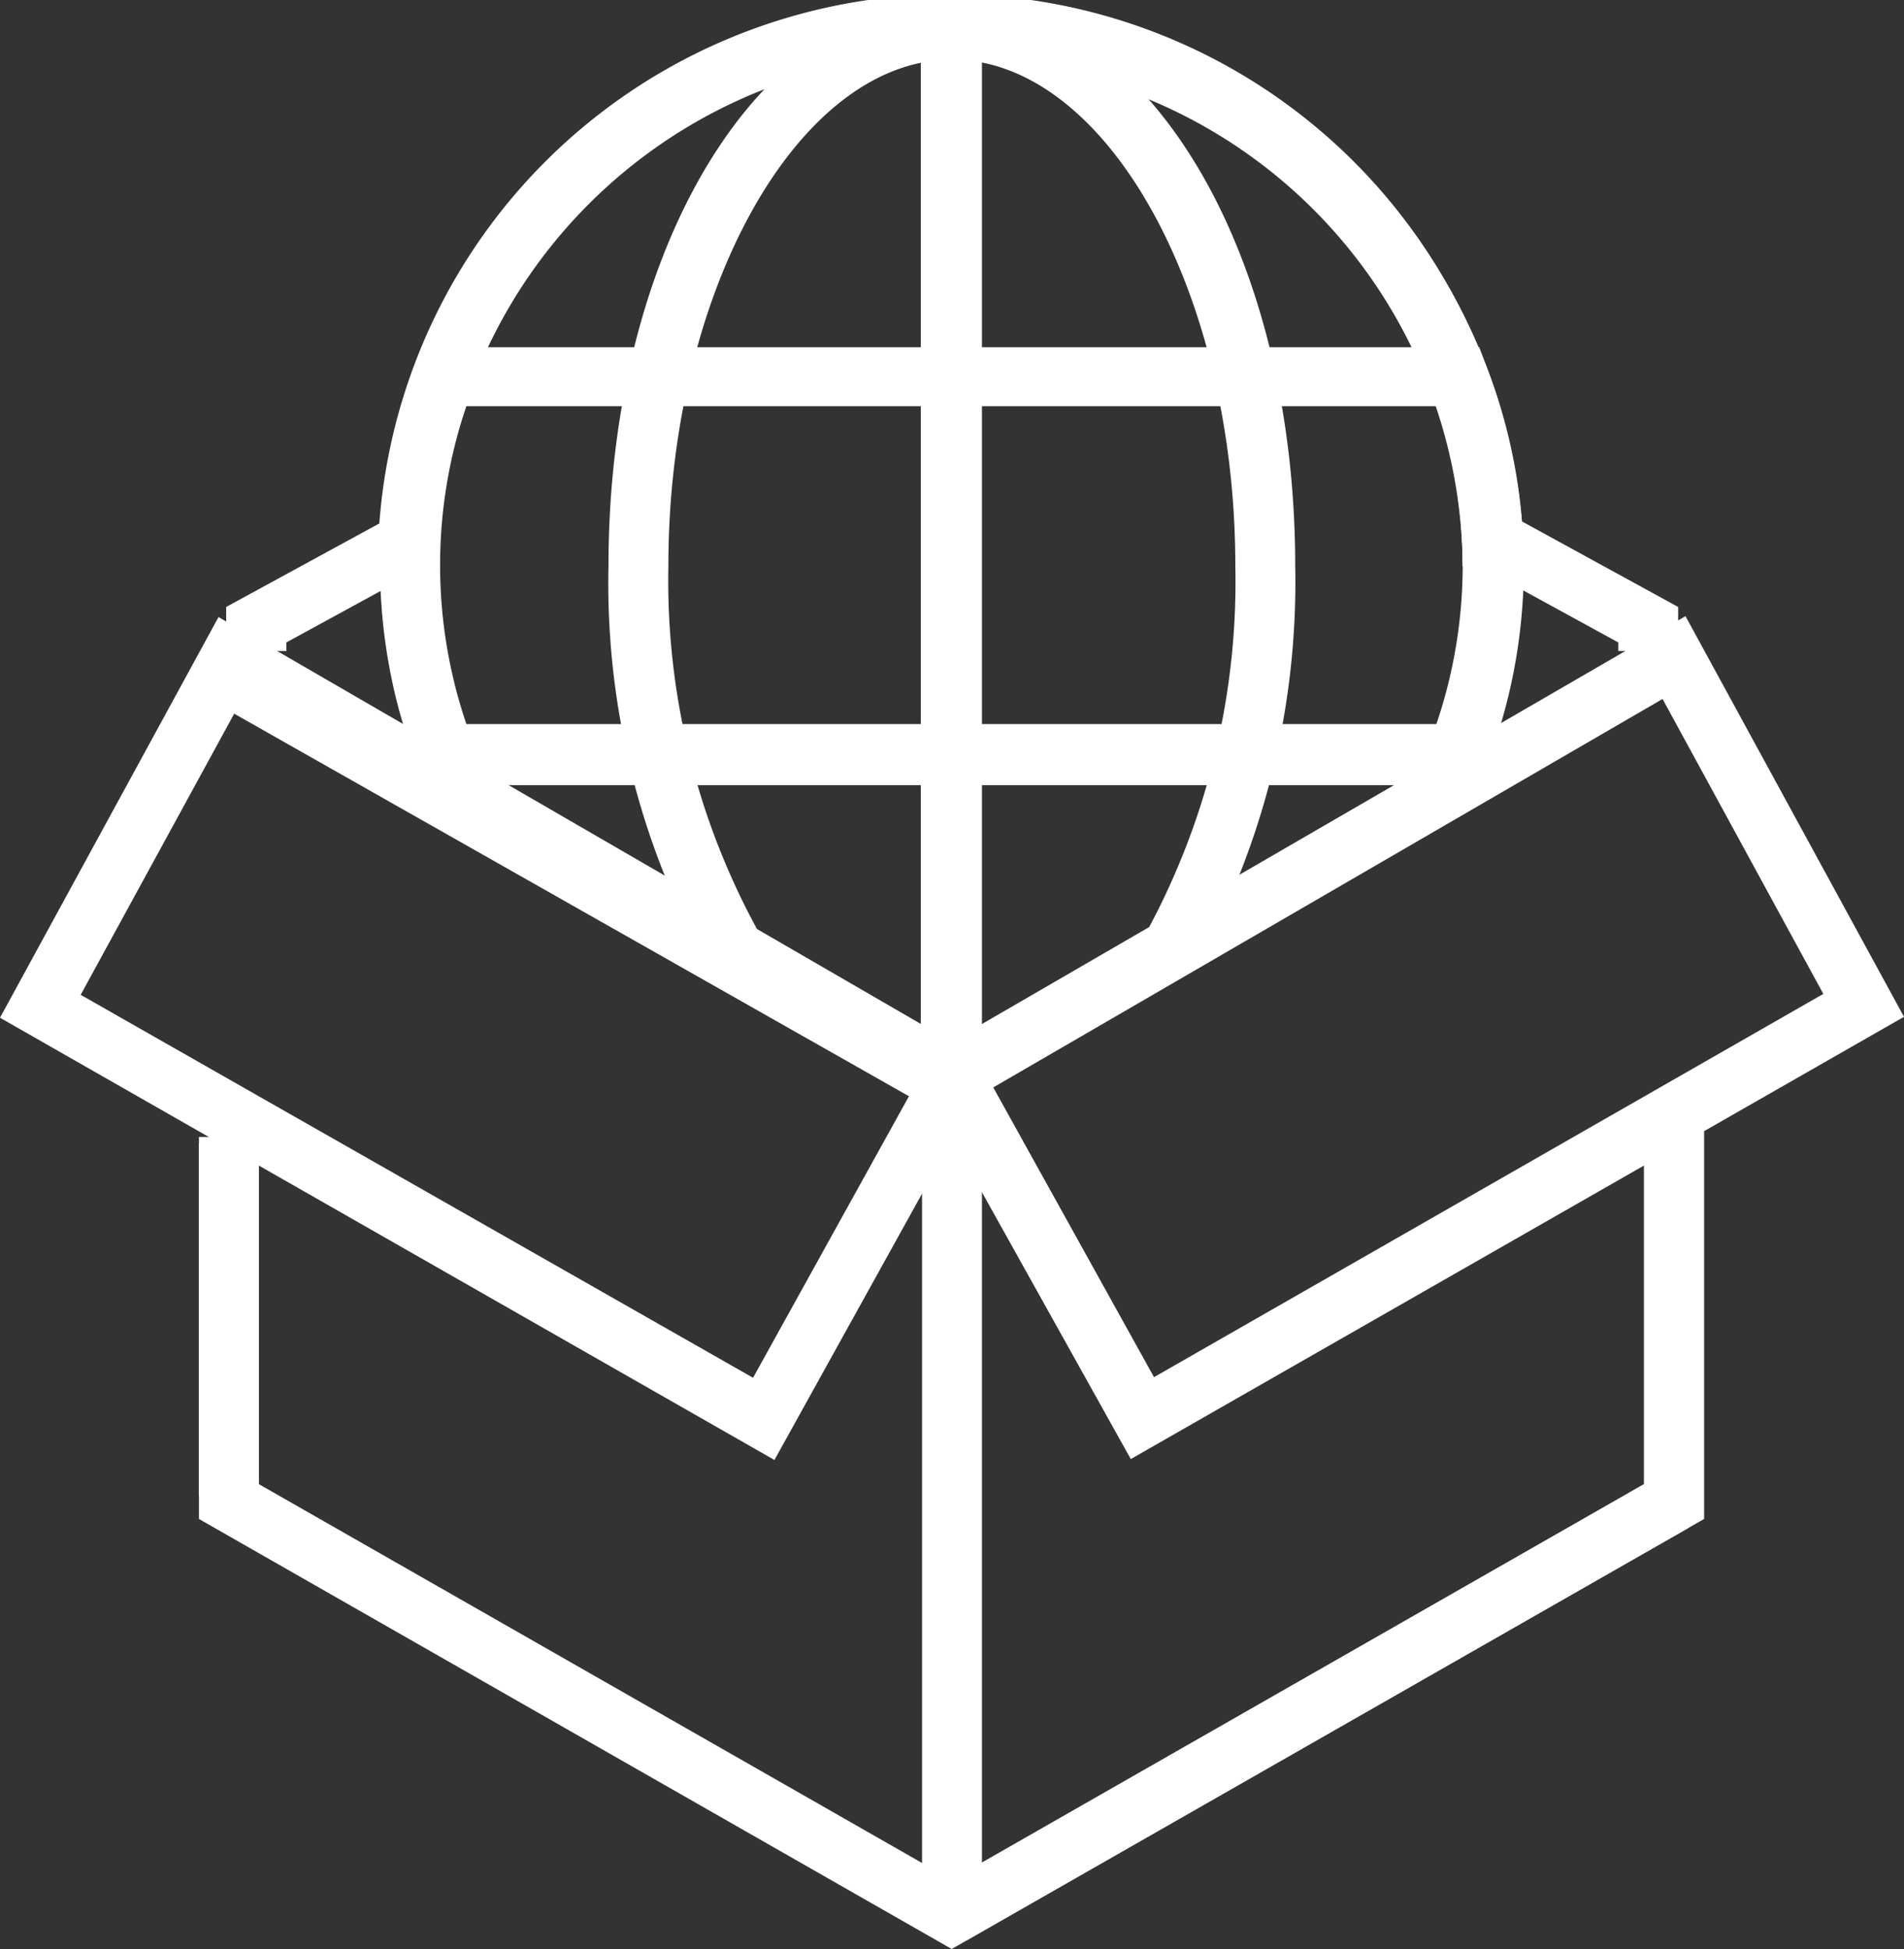 <svg xmlns="http://www.w3.org/2000/svg" width="62.3" height="63.77" viewBox="0 0 62.3 63.77">
  <rect x="0" y="0" width="62.3" height="63.77" fill="#333333" stroke="none"/>
  <defs>
    <style>
      .cls-1 {
        fill: #fff;
      }
    </style>
  </defs>
  <g id="Layer_2" data-name="Layer 2">
    <g id="Layer_5" data-name="Layer 5">
      <g>
        <g>
          <path class="cls-1" d="M49.86,18.52h-2a16.75,16.75,0,0,0-33.5,0h-2a18.71,18.71,0,0,1,37.42,0Z"/>
          <path class="cls-1" d="M23.16,31.6a25.67,25.67,0,0,1-3.25-13.08C19.91,8.14,24.85,0,31.15,0S42.38,8.14,42.38,18.52a25.92,25.92,0,0,1-3.14,12.91l-1.69-1a24,24,0,0,0,2.87-11.92c0-9-4.24-16.56-9.27-16.56s-9.28,7.59-9.28,16.56a23.82,23.82,0,0,0,3,12.07Z"/>
          <path class="cls-1" d="M32.13,34.85h-2V0h1A18.64,18.64,0,0,1,49.86,18.52h-2A16.67,16.67,0,0,0,32.13,2Z"/>
          <path class="cls-1" d="M48.4,25.69H13.89l-.24-.64a18.16,18.16,0,0,1,0-13.06l.24-.63H48.4l.24.63a18.11,18.11,0,0,1,0,13.07Zm-33.14-2H47a16.15,16.15,0,0,0,0-10.4H15.26a16.15,16.15,0,0,0,0,10.4Z"/>
        </g>
        <g>
          <polygon class="cls-1" points="8.86 21.3 8.85 21.3 7.4 21.3 7.4 19.86 12.57 17.04 13.51 18.76 9.37 21.02 9.37 21.3 8.86 21.3"/>
          <polygon class="cls-1" points="53.46 21.3 53.45 21.3 52.95 21.3 52.95 21.02 48.62 18.65 49.56 16.93 54.91 19.86 54.91 21.3 53.46 21.3"/>
          <rect class="cls-1" x="6.51" y="37.2" width="1.96" height="11.75"/>
          <rect class="cls-1" x="18.33" y="15.24" width="1.96" height="27.18" transform="translate(-15.29 31.41) rotate(-60.45)"/>
          <polygon class="cls-1" points="31.14 63.77 6.51 49.7 6.51 37.41 8.47 37.41 8.47 48.56 31.14 61.51 53.79 48.56 53.79 36.89 55.76 36.89 55.76 49.7 31.14 63.77"/>
          <rect class="cls-1" x="29.34" y="54.9" width="27.22" height="1.96" transform="translate(-22.07 28.68) rotate(-29.74)"/>
          <rect class="cls-1" x="30.17" y="35.31" width="1.96" height="27.13"/>
          <path class="cls-1" d="M37,47.74,29.81,34.85,55.15,20.16,62.3,33.27Zm-4.5-12.16,5.26,9.48L59.66,32.52,54.4,22.87Z"/>
          <path class="cls-1" d="M25.34,47.77,0,33.3,7.15,20.19,32.49,34.87ZM2.64,32.55l22,12.53,5.25-9.48L7.91,22.9Z"/>
        </g>
      </g>
    </g>
  </g>
</svg>
